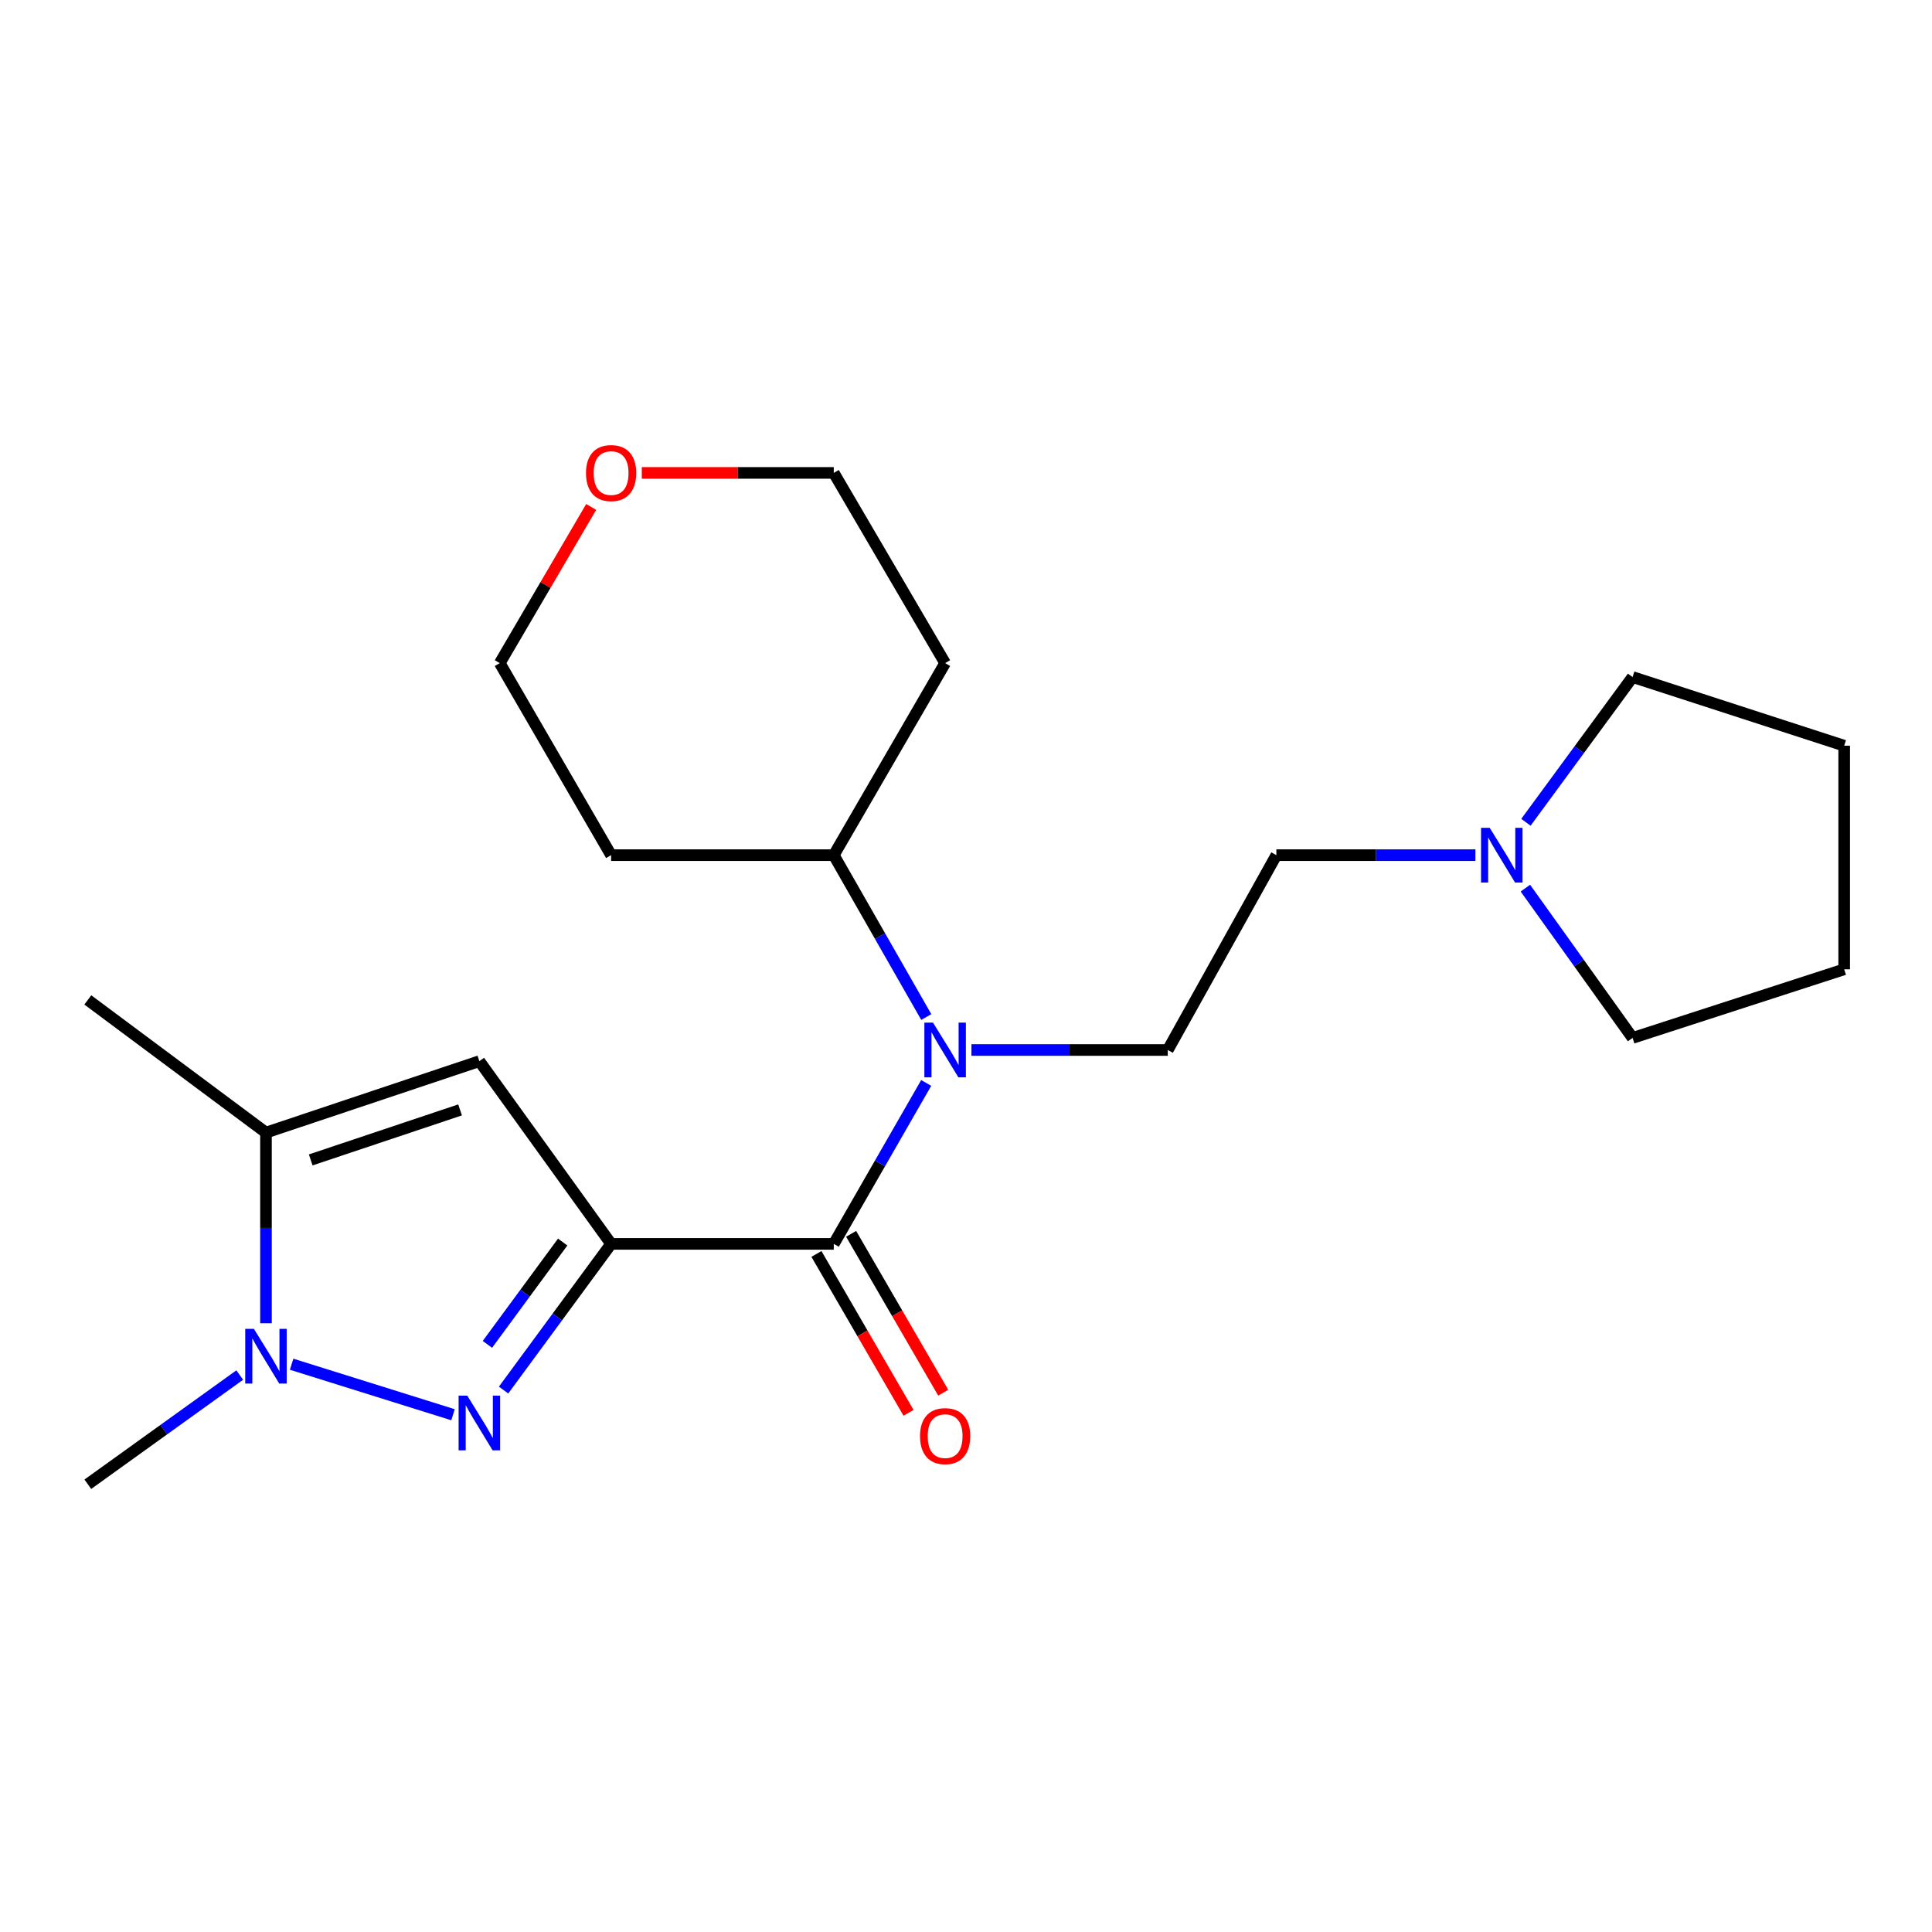 <?xml version='1.0' encoding='iso-8859-1'?>
<svg version='1.1' baseProfile='full'
              xmlns='http://www.w3.org/2000/svg'
                      xmlns:rdkit='http://www.rdkit.org/xml'
                      xmlns:xlink='http://www.w3.org/1999/xlink'
                  xml:space='preserve'
width='1000px' height='1000px' viewBox='0 0 1000 1000'>
<!-- END OF HEADER -->
<rect style='opacity:1.0;fill:#FFFFFF;stroke:none' width='1000' height='1000' x='0' y='0'> </rect>
<path class='bond-0' d='M 316.309,643.833 L 288.478,681.664' style='fill:none;fill-rule:evenodd;stroke:#000000;stroke-width:6px;stroke-linecap:butt;stroke-linejoin:miter;stroke-opacity:1' />
<path class='bond-0' d='M 288.478,681.664 L 260.648,719.495' style='fill:none;fill-rule:evenodd;stroke:#0000FF;stroke-width:6px;stroke-linecap:butt;stroke-linejoin:miter;stroke-opacity:1' />
<path class='bond-0' d='M 291.241,642.883 L 271.759,669.364' style='fill:none;fill-rule:evenodd;stroke:#000000;stroke-width:6px;stroke-linecap:butt;stroke-linejoin:miter;stroke-opacity:1' />
<path class='bond-0' d='M 271.759,669.364 L 252.278,695.846' style='fill:none;fill-rule:evenodd;stroke:#0000FF;stroke-width:6px;stroke-linecap:butt;stroke-linejoin:miter;stroke-opacity:1' />
<path class='bond-1' d='M 316.309,643.833 L 431.563,643.833' style='fill:none;fill-rule:evenodd;stroke:#000000;stroke-width:6px;stroke-linecap:butt;stroke-linejoin:miter;stroke-opacity:1' />
<path class='bond-2' d='M 316.309,643.833 L 248.114,549.255' style='fill:none;fill-rule:evenodd;stroke:#000000;stroke-width:6px;stroke-linecap:butt;stroke-linejoin:miter;stroke-opacity:1' />
<path class='bond-3' d='M 234.481,732.265 L 150.945,706.117' style='fill:none;fill-rule:evenodd;stroke:#0000FF;stroke-width:6px;stroke-linecap:butt;stroke-linejoin:miter;stroke-opacity:1' />
<path class='bond-5' d='M 431.563,643.833 L 455.482,602.182' style='fill:none;fill-rule:evenodd;stroke:#000000;stroke-width:6px;stroke-linecap:butt;stroke-linejoin:miter;stroke-opacity:1' />
<path class='bond-5' d='M 455.482,602.182 L 479.402,560.531' style='fill:none;fill-rule:evenodd;stroke:#0000FF;stroke-width:6px;stroke-linecap:butt;stroke-linejoin:miter;stroke-opacity:1' />
<path class='bond-8' d='M 422.584,649.038 L 446.417,690.152' style='fill:none;fill-rule:evenodd;stroke:#000000;stroke-width:6px;stroke-linecap:butt;stroke-linejoin:miter;stroke-opacity:1' />
<path class='bond-8' d='M 446.417,690.152 L 470.25,731.266' style='fill:none;fill-rule:evenodd;stroke:#FF0000;stroke-width:6px;stroke-linecap:butt;stroke-linejoin:miter;stroke-opacity:1' />
<path class='bond-8' d='M 440.541,638.629 L 464.374,679.743' style='fill:none;fill-rule:evenodd;stroke:#000000;stroke-width:6px;stroke-linecap:butt;stroke-linejoin:miter;stroke-opacity:1' />
<path class='bond-8' d='M 464.374,679.743 L 488.207,720.857' style='fill:none;fill-rule:evenodd;stroke:#FF0000;stroke-width:6px;stroke-linecap:butt;stroke-linejoin:miter;stroke-opacity:1' />
<path class='bond-4' d='M 248.114,549.255 L 137.669,586.235' style='fill:none;fill-rule:evenodd;stroke:#000000;stroke-width:6px;stroke-linecap:butt;stroke-linejoin:miter;stroke-opacity:1' />
<path class='bond-4' d='M 238.137,574.484 L 160.826,600.37' style='fill:none;fill-rule:evenodd;stroke:#000000;stroke-width:6px;stroke-linecap:butt;stroke-linejoin:miter;stroke-opacity:1' />
<path class='bond-12' d='M 124.09,711.722 L 84.772,739.982' style='fill:none;fill-rule:evenodd;stroke:#0000FF;stroke-width:6px;stroke-linecap:butt;stroke-linejoin:miter;stroke-opacity:1' />
<path class='bond-12' d='M 84.772,739.982 L 45.455,768.243' style='fill:none;fill-rule:evenodd;stroke:#000000;stroke-width:6px;stroke-linecap:butt;stroke-linejoin:miter;stroke-opacity:1' />
<path class='bond-22' d='M 137.669,684.909 L 137.669,635.572' style='fill:none;fill-rule:evenodd;stroke:#0000FF;stroke-width:6px;stroke-linecap:butt;stroke-linejoin:miter;stroke-opacity:1' />
<path class='bond-22' d='M 137.669,635.572 L 137.669,586.235' style='fill:none;fill-rule:evenodd;stroke:#000000;stroke-width:6px;stroke-linecap:butt;stroke-linejoin:miter;stroke-opacity:1' />
<path class='bond-15' d='M 137.669,586.235 L 45.455,517.556' style='fill:none;fill-rule:evenodd;stroke:#000000;stroke-width:6px;stroke-linecap:butt;stroke-linejoin:miter;stroke-opacity:1' />
<path class='bond-6' d='M 502.817,543.478 L 553.633,543.478' style='fill:none;fill-rule:evenodd;stroke:#0000FF;stroke-width:6px;stroke-linecap:butt;stroke-linejoin:miter;stroke-opacity:1' />
<path class='bond-6' d='M 553.633,543.478 L 604.449,543.478' style='fill:none;fill-rule:evenodd;stroke:#000000;stroke-width:6px;stroke-linecap:butt;stroke-linejoin:miter;stroke-opacity:1' />
<path class='bond-9' d='M 479.444,526.414 L 455.503,484.52' style='fill:none;fill-rule:evenodd;stroke:#0000FF;stroke-width:6px;stroke-linecap:butt;stroke-linejoin:miter;stroke-opacity:1' />
<path class='bond-9' d='M 455.503,484.52 L 431.563,442.627' style='fill:none;fill-rule:evenodd;stroke:#000000;stroke-width:6px;stroke-linecap:butt;stroke-linejoin:miter;stroke-opacity:1' />
<path class='bond-10' d='M 604.449,543.478 L 660.64,442.627' style='fill:none;fill-rule:evenodd;stroke:#000000;stroke-width:6px;stroke-linecap:butt;stroke-linejoin:miter;stroke-opacity:1' />
<path class='bond-7' d='M 763.666,442.627 L 712.153,442.627' style='fill:none;fill-rule:evenodd;stroke:#0000FF;stroke-width:6px;stroke-linecap:butt;stroke-linejoin:miter;stroke-opacity:1' />
<path class='bond-7' d='M 712.153,442.627 L 660.64,442.627' style='fill:none;fill-rule:evenodd;stroke:#000000;stroke-width:6px;stroke-linecap:butt;stroke-linejoin:miter;stroke-opacity:1' />
<path class='bond-16' d='M 789.538,459.695 L 817.28,498.461' style='fill:none;fill-rule:evenodd;stroke:#0000FF;stroke-width:6px;stroke-linecap:butt;stroke-linejoin:miter;stroke-opacity:1' />
<path class='bond-16' d='M 817.28,498.461 L 845.023,537.228' style='fill:none;fill-rule:evenodd;stroke:#000000;stroke-width:6px;stroke-linecap:butt;stroke-linejoin:miter;stroke-opacity:1' />
<path class='bond-17' d='M 789.822,425.607 L 817.422,388.021' style='fill:none;fill-rule:evenodd;stroke:#0000FF;stroke-width:6px;stroke-linecap:butt;stroke-linejoin:miter;stroke-opacity:1' />
<path class='bond-17' d='M 817.422,388.021 L 845.023,350.435' style='fill:none;fill-rule:evenodd;stroke:#000000;stroke-width:6px;stroke-linecap:butt;stroke-linejoin:miter;stroke-opacity:1' />
<path class='bond-13' d='M 431.563,442.627 L 489.195,343.228' style='fill:none;fill-rule:evenodd;stroke:#000000;stroke-width:6px;stroke-linecap:butt;stroke-linejoin:miter;stroke-opacity:1' />
<path class='bond-14' d='M 431.563,442.627 L 316.309,442.627' style='fill:none;fill-rule:evenodd;stroke:#000000;stroke-width:6px;stroke-linecap:butt;stroke-linejoin:miter;stroke-opacity:1' />
<path class='bond-11' d='M 305.999,262.388 L 282.338,302.808' style='fill:none;fill-rule:evenodd;stroke:#FF0000;stroke-width:6px;stroke-linecap:butt;stroke-linejoin:miter;stroke-opacity:1' />
<path class='bond-11' d='M 282.338,302.808 L 258.677,343.228' style='fill:none;fill-rule:evenodd;stroke:#000000;stroke-width:6px;stroke-linecap:butt;stroke-linejoin:miter;stroke-opacity:1' />
<path class='bond-23' d='M 332.191,244.776 L 381.877,244.776' style='fill:none;fill-rule:evenodd;stroke:#FF0000;stroke-width:6px;stroke-linecap:butt;stroke-linejoin:miter;stroke-opacity:1' />
<path class='bond-23' d='M 381.877,244.776 L 431.563,244.776' style='fill:none;fill-rule:evenodd;stroke:#000000;stroke-width:6px;stroke-linecap:butt;stroke-linejoin:miter;stroke-opacity:1' />
<path class='bond-19' d='M 489.195,343.228 L 431.563,244.776' style='fill:none;fill-rule:evenodd;stroke:#000000;stroke-width:6px;stroke-linecap:butt;stroke-linejoin:miter;stroke-opacity:1' />
<path class='bond-18' d='M 316.309,442.627 L 258.677,343.228' style='fill:none;fill-rule:evenodd;stroke:#000000;stroke-width:6px;stroke-linecap:butt;stroke-linejoin:miter;stroke-opacity:1' />
<path class='bond-21' d='M 845.023,537.228 L 954.545,501.712' style='fill:none;fill-rule:evenodd;stroke:#000000;stroke-width:6px;stroke-linecap:butt;stroke-linejoin:miter;stroke-opacity:1' />
<path class='bond-20' d='M 845.023,350.435 L 954.545,385.974' style='fill:none;fill-rule:evenodd;stroke:#000000;stroke-width:6px;stroke-linecap:butt;stroke-linejoin:miter;stroke-opacity:1' />
<path class='bond-24' d='M 954.545,385.974 L 954.545,501.712' style='fill:none;fill-rule:evenodd;stroke:#000000;stroke-width:6px;stroke-linecap:butt;stroke-linejoin:miter;stroke-opacity:1' />
<path  class='atom-1' d='M 241.854 722.372
L 251.134 737.372
Q 252.054 738.852, 253.534 741.532
Q 255.014 744.212, 255.094 744.372
L 255.094 722.372
L 258.854 722.372
L 258.854 750.692
L 254.974 750.692
L 245.014 734.292
Q 243.854 732.372, 242.614 730.172
Q 241.414 727.972, 241.054 727.292
L 241.054 750.692
L 237.374 750.692
L 237.374 722.372
L 241.854 722.372
' fill='#0000FF'/>
<path  class='atom-4' d='M 131.409 687.802
L 140.689 702.802
Q 141.609 704.282, 143.089 706.962
Q 144.569 709.642, 144.649 709.802
L 144.649 687.802
L 148.409 687.802
L 148.409 716.122
L 144.529 716.122
L 134.569 699.722
Q 133.409 697.802, 132.169 695.602
Q 130.969 693.402, 130.609 692.722
L 130.609 716.122
L 126.929 716.122
L 126.929 687.802
L 131.409 687.802
' fill='#0000FF'/>
<path  class='atom-6' d='M 482.935 529.318
L 492.215 544.318
Q 493.135 545.798, 494.615 548.478
Q 496.095 551.158, 496.175 551.318
L 496.175 529.318
L 499.935 529.318
L 499.935 557.638
L 496.055 557.638
L 486.095 541.238
Q 484.935 539.318, 483.695 537.118
Q 482.495 534.918, 482.135 534.238
L 482.135 557.638
L 478.455 557.638
L 478.455 529.318
L 482.935 529.318
' fill='#0000FF'/>
<path  class='atom-8' d='M 771.064 428.467
L 780.344 443.467
Q 781.264 444.947, 782.744 447.627
Q 784.224 450.307, 784.304 450.467
L 784.304 428.467
L 788.064 428.467
L 788.064 456.787
L 784.184 456.787
L 774.224 440.387
Q 773.064 438.467, 771.824 436.267
Q 770.624 434.067, 770.264 433.387
L 770.264 456.787
L 766.584 456.787
L 766.584 428.467
L 771.064 428.467
' fill='#0000FF'/>
<path  class='atom-9' d='M 476.195 743.335
Q 476.195 736.535, 479.555 732.735
Q 482.915 728.935, 489.195 728.935
Q 495.475 728.935, 498.835 732.735
Q 502.195 736.535, 502.195 743.335
Q 502.195 750.215, 498.795 754.135
Q 495.395 758.015, 489.195 758.015
Q 482.955 758.015, 479.555 754.135
Q 476.195 750.255, 476.195 743.335
M 489.195 754.815
Q 493.515 754.815, 495.835 751.935
Q 498.195 749.015, 498.195 743.335
Q 498.195 737.775, 495.835 734.975
Q 493.515 732.135, 489.195 732.135
Q 484.875 732.135, 482.515 734.935
Q 480.195 737.735, 480.195 743.335
Q 480.195 749.055, 482.515 751.935
Q 484.875 754.815, 489.195 754.815
' fill='#FF0000'/>
<path  class='atom-12' d='M 303.309 244.856
Q 303.309 238.056, 306.669 234.256
Q 310.029 230.456, 316.309 230.456
Q 322.589 230.456, 325.949 234.256
Q 329.309 238.056, 329.309 244.856
Q 329.309 251.736, 325.909 255.656
Q 322.509 259.536, 316.309 259.536
Q 310.069 259.536, 306.669 255.656
Q 303.309 251.776, 303.309 244.856
M 316.309 256.336
Q 320.629 256.336, 322.949 253.456
Q 325.309 250.536, 325.309 244.856
Q 325.309 239.296, 322.949 236.496
Q 320.629 233.656, 316.309 233.656
Q 311.989 233.656, 309.629 236.456
Q 307.309 239.256, 307.309 244.856
Q 307.309 250.576, 309.629 253.456
Q 311.989 256.336, 316.309 256.336
' fill='#FF0000'/>
</svg>
